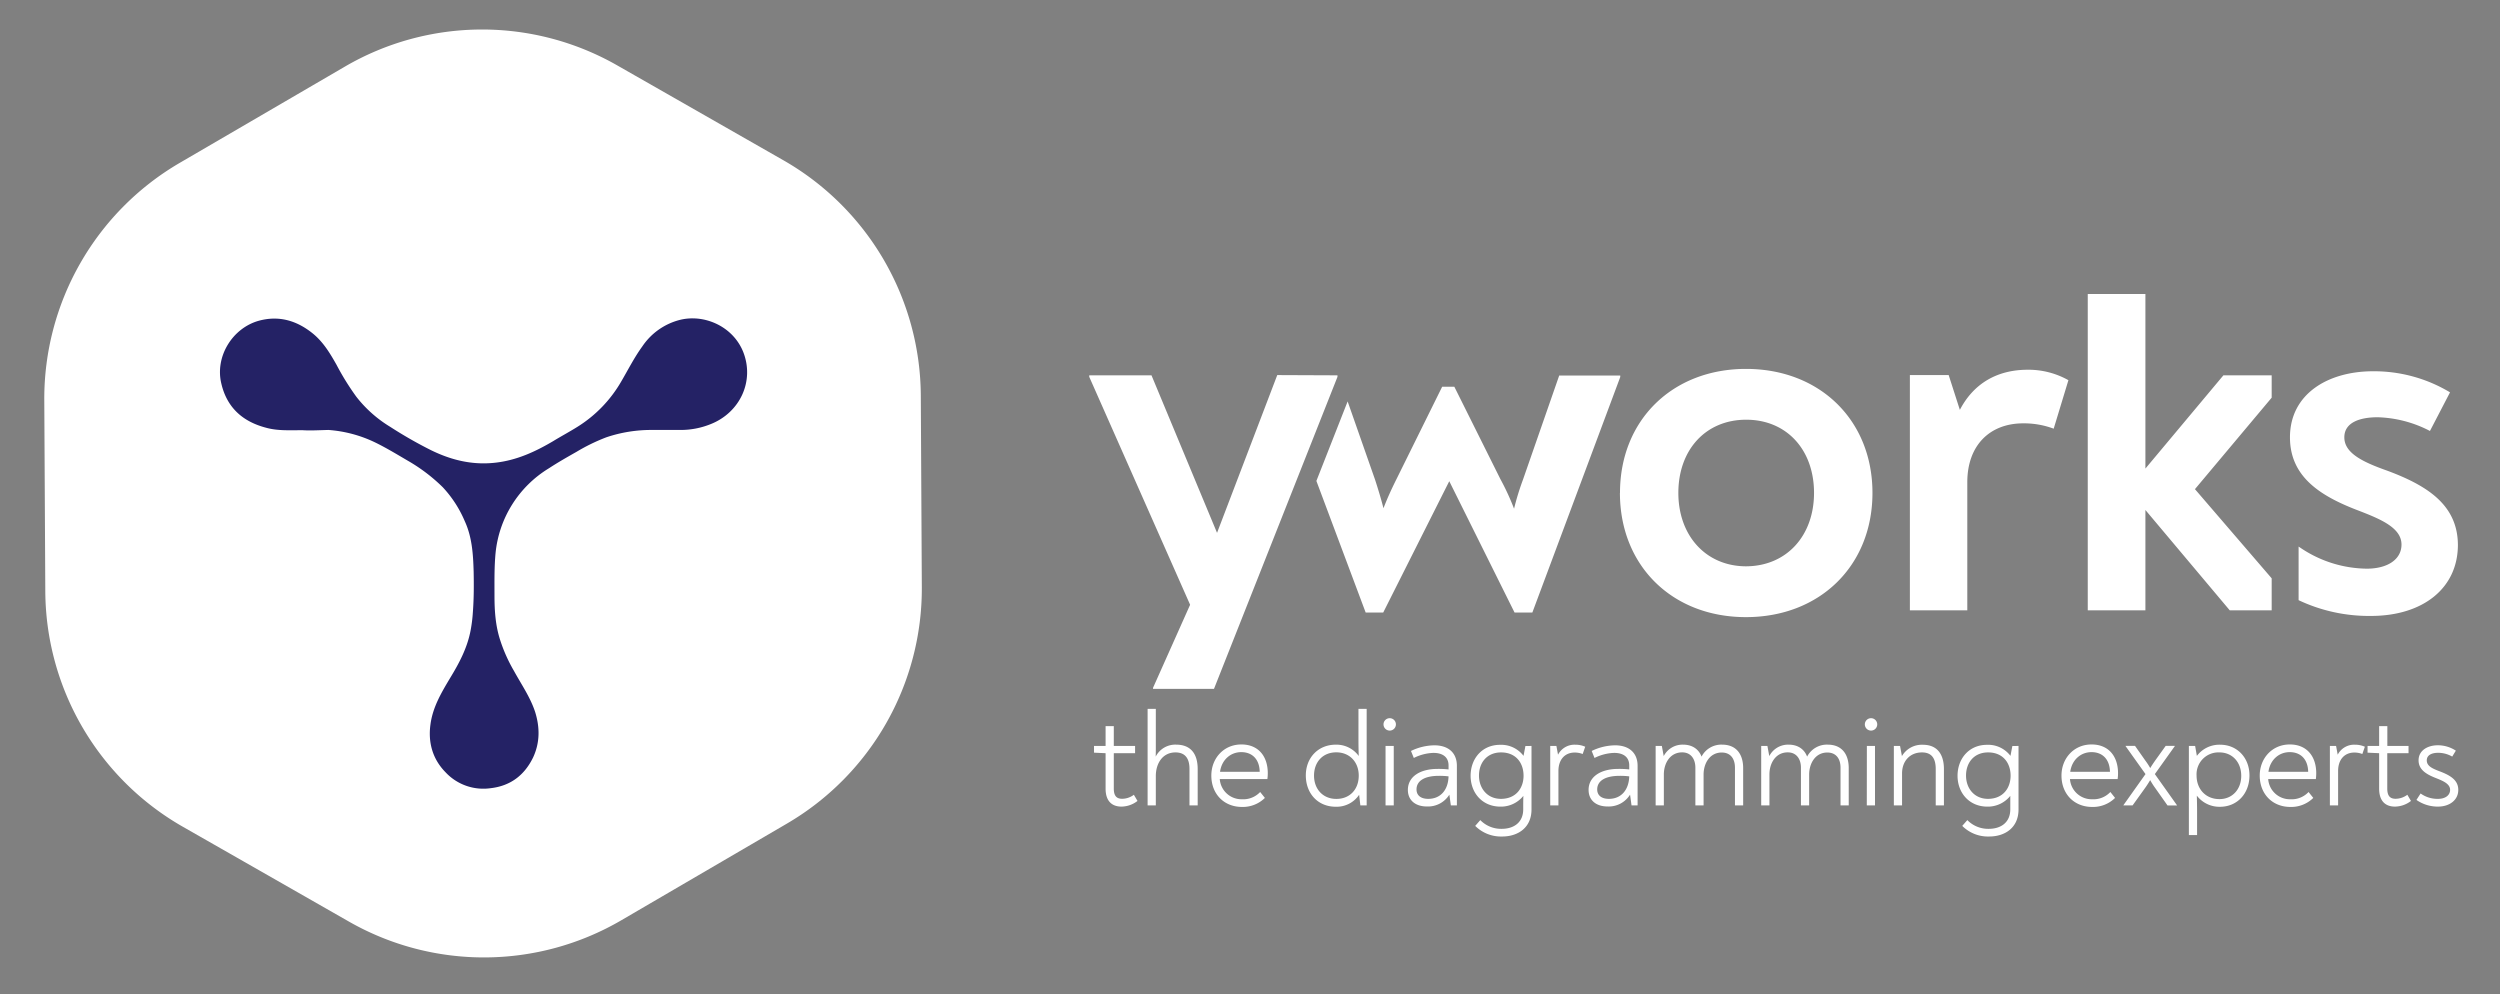 <svg xmlns="http://www.w3.org/2000/svg" id="Layer_1" viewBox="0 0 984 391.38">
<rect x="0" y="0" width="984" height="391.38" fill="#808080" stroke="none"/>
<path d="M435.16 310.4v-13.94l-4.56-.21v-2.65h4.56v-7.79h3.23v7.79h8.38v2.86h-8.38v13.94c0 3 1.22 4 3.29 4a7.76 7.76 0 0 0 4.61-1.58l1.43 2.43a10.48 10.48 0 0 1-6.36 2.23c-3.81-.03-6.2-2.26-6.2-7.08m36.25-7.68V317h-3.23v-14.39c0-3.92-1.59-6.46-5.51-6.46-5 0-7.74 4.23-7.74 9.32V317h-3.23v-38h3.23v15.15c0 1.17 0 2.28-.05 3.66a8.66 8.66 0 0 1 8.1-4.72c5.73.03 8.43 3.64 8.43 9.63m27.59 1.64a16.5 16.5 0 0 1-.16 2.28H480.1a8.58 8.58 0 0 0 8.75 7.95 9.11 9.11 0 0 0 7.15-2.86l1.86 2.33a12.36 12.36 0 0 1-9 3.55c-7.1 0-12.08-5.09-12.08-12.35 0-6.78 4.87-12.24 11.81-12.24 6.56-.02 10.41 4.5 10.41 11.34m-18.81-.58h15.63c-.1-5-3-7.74-7.26-7.74s-7.72 3.07-8.35 7.74ZM537.92 279v38h-2.49l-.47-4.18a10.64 10.64 0 0 1-9.22 4.71c-7 0-11.77-5.19-11.77-12.34 0-6.95 4.88-12.09 11.77-12.09a10.86 10.86 0 0 1 9.06 4.46c-.06-2-.11-4.14-.11-6.36V279Zm-3.12 26.28c0-5.3-3.55-9.16-8.85-9.16s-8.75 3.81-8.75 9.16 3.55 9.17 8.75 9.17c5.4.03 8.85-3.84 8.85-9.14Zm9.75-20.16a2.44 2.44 0 1 1 4.88 0 2.44 2.44 0 0 1-4.88 0m.8 8.48h3.23V317h-3.23Zm28.08 7.84V317h-2.38l-.58-4.23a9.88 9.88 0 0 1-8.85 4.66c-4.56 0-7.48-2.49-7.48-6.52 0-5.25 4.83-8.27 11.72-8.27a35 35 0 0 1 4.29.21v-1.58c0-3.29-2.33-4.93-5.94-4.93a18.3 18.3 0 0 0-7.73 2l-1.12-2.76a21.6 21.6 0 0 1 9.17-2.22c5.35-.02 8.9 2.79 8.9 8.08m-3.28 4.14a28 28 0 0 0-3.82-.21c-5.51 0-8.79 1.9-8.79 5.35 0 2.33 1.69 3.71 4.61 3.71 4.85 0 7.85-3.5 8-8.85m32.65-11.98v25c0 7.21-5.36 10.65-11.56 10.65a14.34 14.34 0 0 1-10.6-4.18l2-2.28a11.44 11.44 0 0 0 8.42 3.44c4.77 0 8.48-2.49 8.48-7.68 0-1.8 0-3.55.06-5.3a11.31 11.31 0 0 1-9 4.24c-7.21 0-11.77-5.46-11.77-12.14s4.45-12.19 11.61-12.19a11 11 0 0 1 9.22 4.35l.74-3.87Zm-3.13 11.71c0-4.93-2.92-9.16-8.85-9.16-5.51 0-8.69 4-8.69 9.11s3.34 9.17 8.64 9.17c5.88 0 8.9-4.19 8.9-9.12m24.27-11.39-1 2.86a8.6 8.6 0 0 0-3.13-.58c-3.81 0-6.41 2.7-6.41 7.26V317h-3.23v-23.4h2.43l.64 3.45a7.28 7.28 0 0 1 6.84-3.93 9.2 9.2 0 0 1 3.86.8m20.62 7.52V317h-2.39l-.58-4.23a9.86 9.86 0 0 1-8.85 4.66c-4.56 0-7.47-2.49-7.47-6.52 0-5.25 4.82-8.27 11.71-8.27a35 35 0 0 1 4.29.21v-1.58c0-3.29-2.33-4.93-5.93-4.93a18.4 18.4 0 0 0-7.74 2l-1.11-2.76a21.6 21.6 0 0 1 9.17-2.22c5.34-.02 8.9 2.79 8.9 8.08m-3.29 4.14a28 28 0 0 0-3.81-.21c-5.51 0-8.8 1.9-8.8 5.35 0 2.33 1.7 3.71 4.61 3.71 4.82 0 7.84-3.5 8-8.85m44.84-3.23V317h-3.23v-14.81c0-3.77-1.91-6-5.2-6-4.72 0-7.15 4.29-7.15 8.69V317h-3.23v-14.87c0-3.23-1.65-6-5.2-6-4.77 0-7.21 4.29-7.21 8.69V317h-3.23v-23.4h2.44l.74 4a8.33 8.33 0 0 1 7.63-4.51c3.55 0 6.15 1.75 7.26 4.72a8.75 8.75 0 0 1 8.16-4.72c5.36.03 8.22 3.58 8.22 9.26m41.55 0V317h-3.23v-14.81c0-3.77-1.91-6-5.2-6-4.71 0-7.15 4.29-7.15 8.69V317h-3.23v-14.87c0-3.23-1.65-6-5.2-6-4.77 0-7.2 4.29-7.2 8.69V317h-3.24v-23.4h2.44l.74 4a8.33 8.33 0 0 1 7.63-4.51c3.56 0 6.15 1.75 7.26 4.72a8.75 8.75 0 0 1 8.17-4.72c5.35.03 8.21 3.58 8.21 9.26m6.34-17.23a2.44 2.44 0 0 1 4.88 0 2.44 2.44 0 0 1-4.88 0m.8 8.48h3.2V317h-3.23Zm30.33 9.12V317h-3.23v-14.34c0-4-1.48-6.51-5.41-6.51-4.71 0-7.84 3.39-7.84 8.26V317h-3.23v-23.4h2.44l.74 4a9.06 9.06 0 0 1 8.21-4.46c5.46-.02 8.32 3.48 8.32 9.58m29.36-9.12v25c0 7.21-5.35 10.65-11.55 10.65a14.3 14.3 0 0 1-10.6-4.18l2-2.28a11.45 11.45 0 0 0 8.43 3.44c4.77 0 8.48-2.49 8.48-7.68v-5.3a11.28 11.28 0 0 1-9 4.24c-7.2 0-11.76-5.46-11.76-12.14s4.45-12.19 11.6-12.19a11 11 0 0 1 9.23 4.35l.74-3.87Zm-3.12 11.71c0-4.93-2.92-9.16-8.85-9.16-5.51 0-8.69 4-8.69 9.11s3.33 9.17 8.63 9.17c5.88 0 8.91-4.19 8.91-9.12m42.29-.95a16.5 16.5 0 0 1-.16 2.28h-18.76a8.58 8.58 0 0 0 8.74 7.95 9.12 9.12 0 0 0 7.16-2.86l1.85 2.33a12.32 12.32 0 0 1-9 3.55c-7.1 0-12.09-5.09-12.09-12.35 0-6.78 4.88-12.24 11.82-12.24 6.57-.02 10.44 4.5 10.44 11.34m-18.81-.58h15.63c-.11-5-3-7.74-7.26-7.74s-7.74 3.07-8.37 7.74m20.93 13.14 8.69-12.24-7.84-11v-.11h3.71l4.13 5.88a26.5 26.5 0 0 1 1.86 2.87c.63-1.06 1.32-2.07 1.91-2.92l4.18-5.83H856v.11l-7.85 11 8.69 12.24v.1h-3.71l-4.82-6.83a30 30 0 0 1-2-3.13c-.74 1.22-1.33 2.17-2.07 3.18l-4.85 6.76h-3.61Zm49.61-11.71c0 7.2-4.88 12.34-11.61 12.34a11.18 11.18 0 0 1-9.11-4.39c.05 1.8.1 4 .1 6.3v9.22h-3.23V293.6H864l.69 3.92a11.08 11.08 0 0 1 9.16-4.4c6.66 0 11.54 5.09 11.54 12.09m-3.24.16c0-5.41-3.55-9.22-8.58-9.22a8.62 8.62 0 0 0-9 9.06c0 5.56 3.77 9.32 9 9.32 5.03 0 8.58-3.81 8.58-9.16m29.52-1.01a18 18 0 0 1-.15 2.28h-18.76a8.57 8.57 0 0 0 8.74 7.95 9.09 9.09 0 0 0 7.15-2.86l1.86 2.33a12.36 12.36 0 0 1-9 3.55c-7.1 0-12.08-5.09-12.08-12.35 0-6.78 4.88-12.24 11.82-12.24 6.56-.02 10.42 4.5 10.42 11.34m-18.81-.58h15.64c-.11-5-3-7.74-7.27-7.74s-7.73 3.07-8.37 7.74m37.95-9.86-1 2.86a8.6 8.6 0 0 0-3.12-.58c-3.82 0-6.41 2.7-6.41 7.26V317h-3.24v-23.4h2.44l.64 3.45a7.26 7.26 0 0 1 6.83-3.93 9.2 9.2 0 0 1 3.86.8m5.62 16.48v-13.94l-4.56-.21v-2.65h4.56v-7.79h3.23v7.79H948v2.86h-8.37v13.94c0 3 1.22 4 3.29 4a7.8 7.8 0 0 0 4.61-1.58l1.43 2.43a10.48 10.48 0 0 1-6.36 2.23c-3.79-.03-6.17-2.26-6.17-7.08m14.68 4.45 1.64-2.54a11.32 11.32 0 0 0 6.89 2.12c2.86 0 4.72-1.43 4.72-3.55 0-2.28-2.6-3.45-5.41-4.56-3.81-1.48-7-3.29-7-7.05 0-3.92 3.6-5.93 7.57-5.93a12.9 12.9 0 0 1 7.1 2.12l-1.43 2.33a11.2 11.2 0 0 0-5.51-1.49c-2.38 0-4.5.8-4.5 3s2.17 3.18 4.93 4.24c4.24 1.59 7.47 3.45 7.47 7.37s-3.34 6.57-8 6.57a14.6 14.6 0 0 1-8.47-2.63" fill="white"/>
<g>
<path d="M637.63 194c0-28.6 20.6-48.8 49.6-48.8S737 165.33 737 194s-20.7 48.9-49.8 48.9-49.6-20.3-49.6-48.9m76.4 0c0-17-10.8-28.8-26.7-28.8S660.6 177 660.6 194s11 28.9 26.7 28.9c15.9-.1 26.7-12 26.7-28.9m100.13-44.37-5.8 19.1a33.4 33.4 0 0 0-12-2.1c-13 0-22 8.5-22 23.2v50.4h-22.6v-92.6H767l4.4 13.7c5.4-10.4 14.7-15.8 26.7-15.8a32.06 32.06 0 0 1 16 4.1" fill="white"/>
<path d="M526.43 147.73v.6l-48.6 122.8h-24v-.4l14.6-32.7-39.7-89.7v-.6h24.5l25.8 62 23.7-62.1z" fill="white"/>
<path d="m613.73 147.73-14.3 41.1a102 102 0 0 0-3.5 11.4 96 96 0 0 0-5.4-11.7l-18.1-36.3h-4.8l-18 36.4c-1.9 3.8-3.5 7.3-5.1 11.4-1-3.9-2.1-7.5-3.3-11.2L530.43 158l-12.3 31.3 19.4 51.8h6.9l26-51.7 25.7 51.7h7l34.6-92.7v-.6h-24Zm325.8 37.5c-9.9-3.5-16.8-7-16.8-13.1 0-5.8 6-7.9 13.1-7.9a47.24 47.24 0 0 1 20.6 5.4l7.9-15.2a58 58 0 0 0-30.3-8.3c-17.7 0-32.7 8.9-32.7 26 0 15.2 11.4 22.8 26.1 28.5 9.1 3.5 17.8 6.9 17.8 13.7 0 5.8-5.4 9.5-13.7 9.5a47.4 47.4 0 0 1-25.3-7.7l-1.5-1v21.1a64.8 64.8 0 0 0 28.5 6.2c20.3 0 34.2-10.8 34.2-28-.1-15.5-11.7-23.2-27.9-29.2m-45.4 42.4-30.2-35.1 30.2-36v-8.8h-19l-30.7 36.7v-68.7h-22.69v124.5h22.69v-39.5l33.2 39.5h16.5z" fill="white"/>
</g>
<path d="m17.43 157.33.4 75.4a107.36 107.36 0 0 0 54 92.6l65.5 37.4a107.2 107.2 0 0 0 107.2-.5l65.1-38a107.15 107.15 0 0 0 53.2-93.1l-.4-75.4a107.36 107.36 0 0 0-54-92.6l-65.5-37.4a107.2 107.2 0 0 0-107.2.5l-65.2 38a107.48 107.48 0 0 0-53.1 93.1" fill="white"/>
<path d="M119.13 169.33c-5.2 0-9.9.3-14.5-1-9.1-2.4-15.3-7.9-17.5-17.3-2.6-10.6 4.3-21.9 14.8-24.8 7.8-2.1 14.7-.1 20.9 4.8 4.3 3.4 7 7.9 9.6 12.5a102 102 0 0 0 7.8 12.6 49.2 49.2 0 0 0 13.4 11.9 167 167 0 0 0 15.9 9.1c7.9 3.9 16.2 6 25.3 5 8.4-.9 15.8-4.3 22.9-8.5 3.1-1.9 6.3-3.6 9.5-5.6a51.1 51.1 0 0 0 17.3-17.9c2.7-4.6 5.1-9.4 8.3-13.8a25.35 25.35 0 0 1 15.1-10.5c9.5-2.2 20.6 2.7 24.6 12.7 4.5 11.4-1.2 23.8-12.8 28.4a31.4 31.4 0 0 1-12.1 2.3h-11a55.2 55.2 0 0 0-18 2.9 74.4 74.4 0 0 0-11.7 5.7c-3.7 2.1-7.4 4.2-10.9 6.5a44.13 44.13 0 0 0-21 33.6c-.5 5.5-.4 11-.4 16.6 0 5.9.4 11.7 2.2 17.3a61.6 61.6 0 0 0 5.5 12.3c2.9 5.3 6.4 10.3 8.3 16.1 1.9 6.1 1.9 12.1-.8 17.9-3.4 7-8.9 11.2-16.7 12.1a20.33 20.33 0 0 1-17.8-6.3c-5-5.1-6.9-11.6-5.9-18.8.9-6.8 4.3-12.5 7.7-18.2 3.6-5.9 6.8-11.9 8.1-18.8a58 58 0 0 0 .9-7.3c.4-5.3.4-10.5.3-15.8-.2-6.8-.6-13.6-3.5-19.9a45.5 45.5 0 0 0-8.7-13.4 67.7 67.7 0 0 0-13.9-10.5c-4.1-2.4-8.2-4.9-12.5-7a50.5 50.5 0 0 0-18.6-5c-3.8.1-7.23.3-10.1.1" fill="#242265"/>
</svg>
